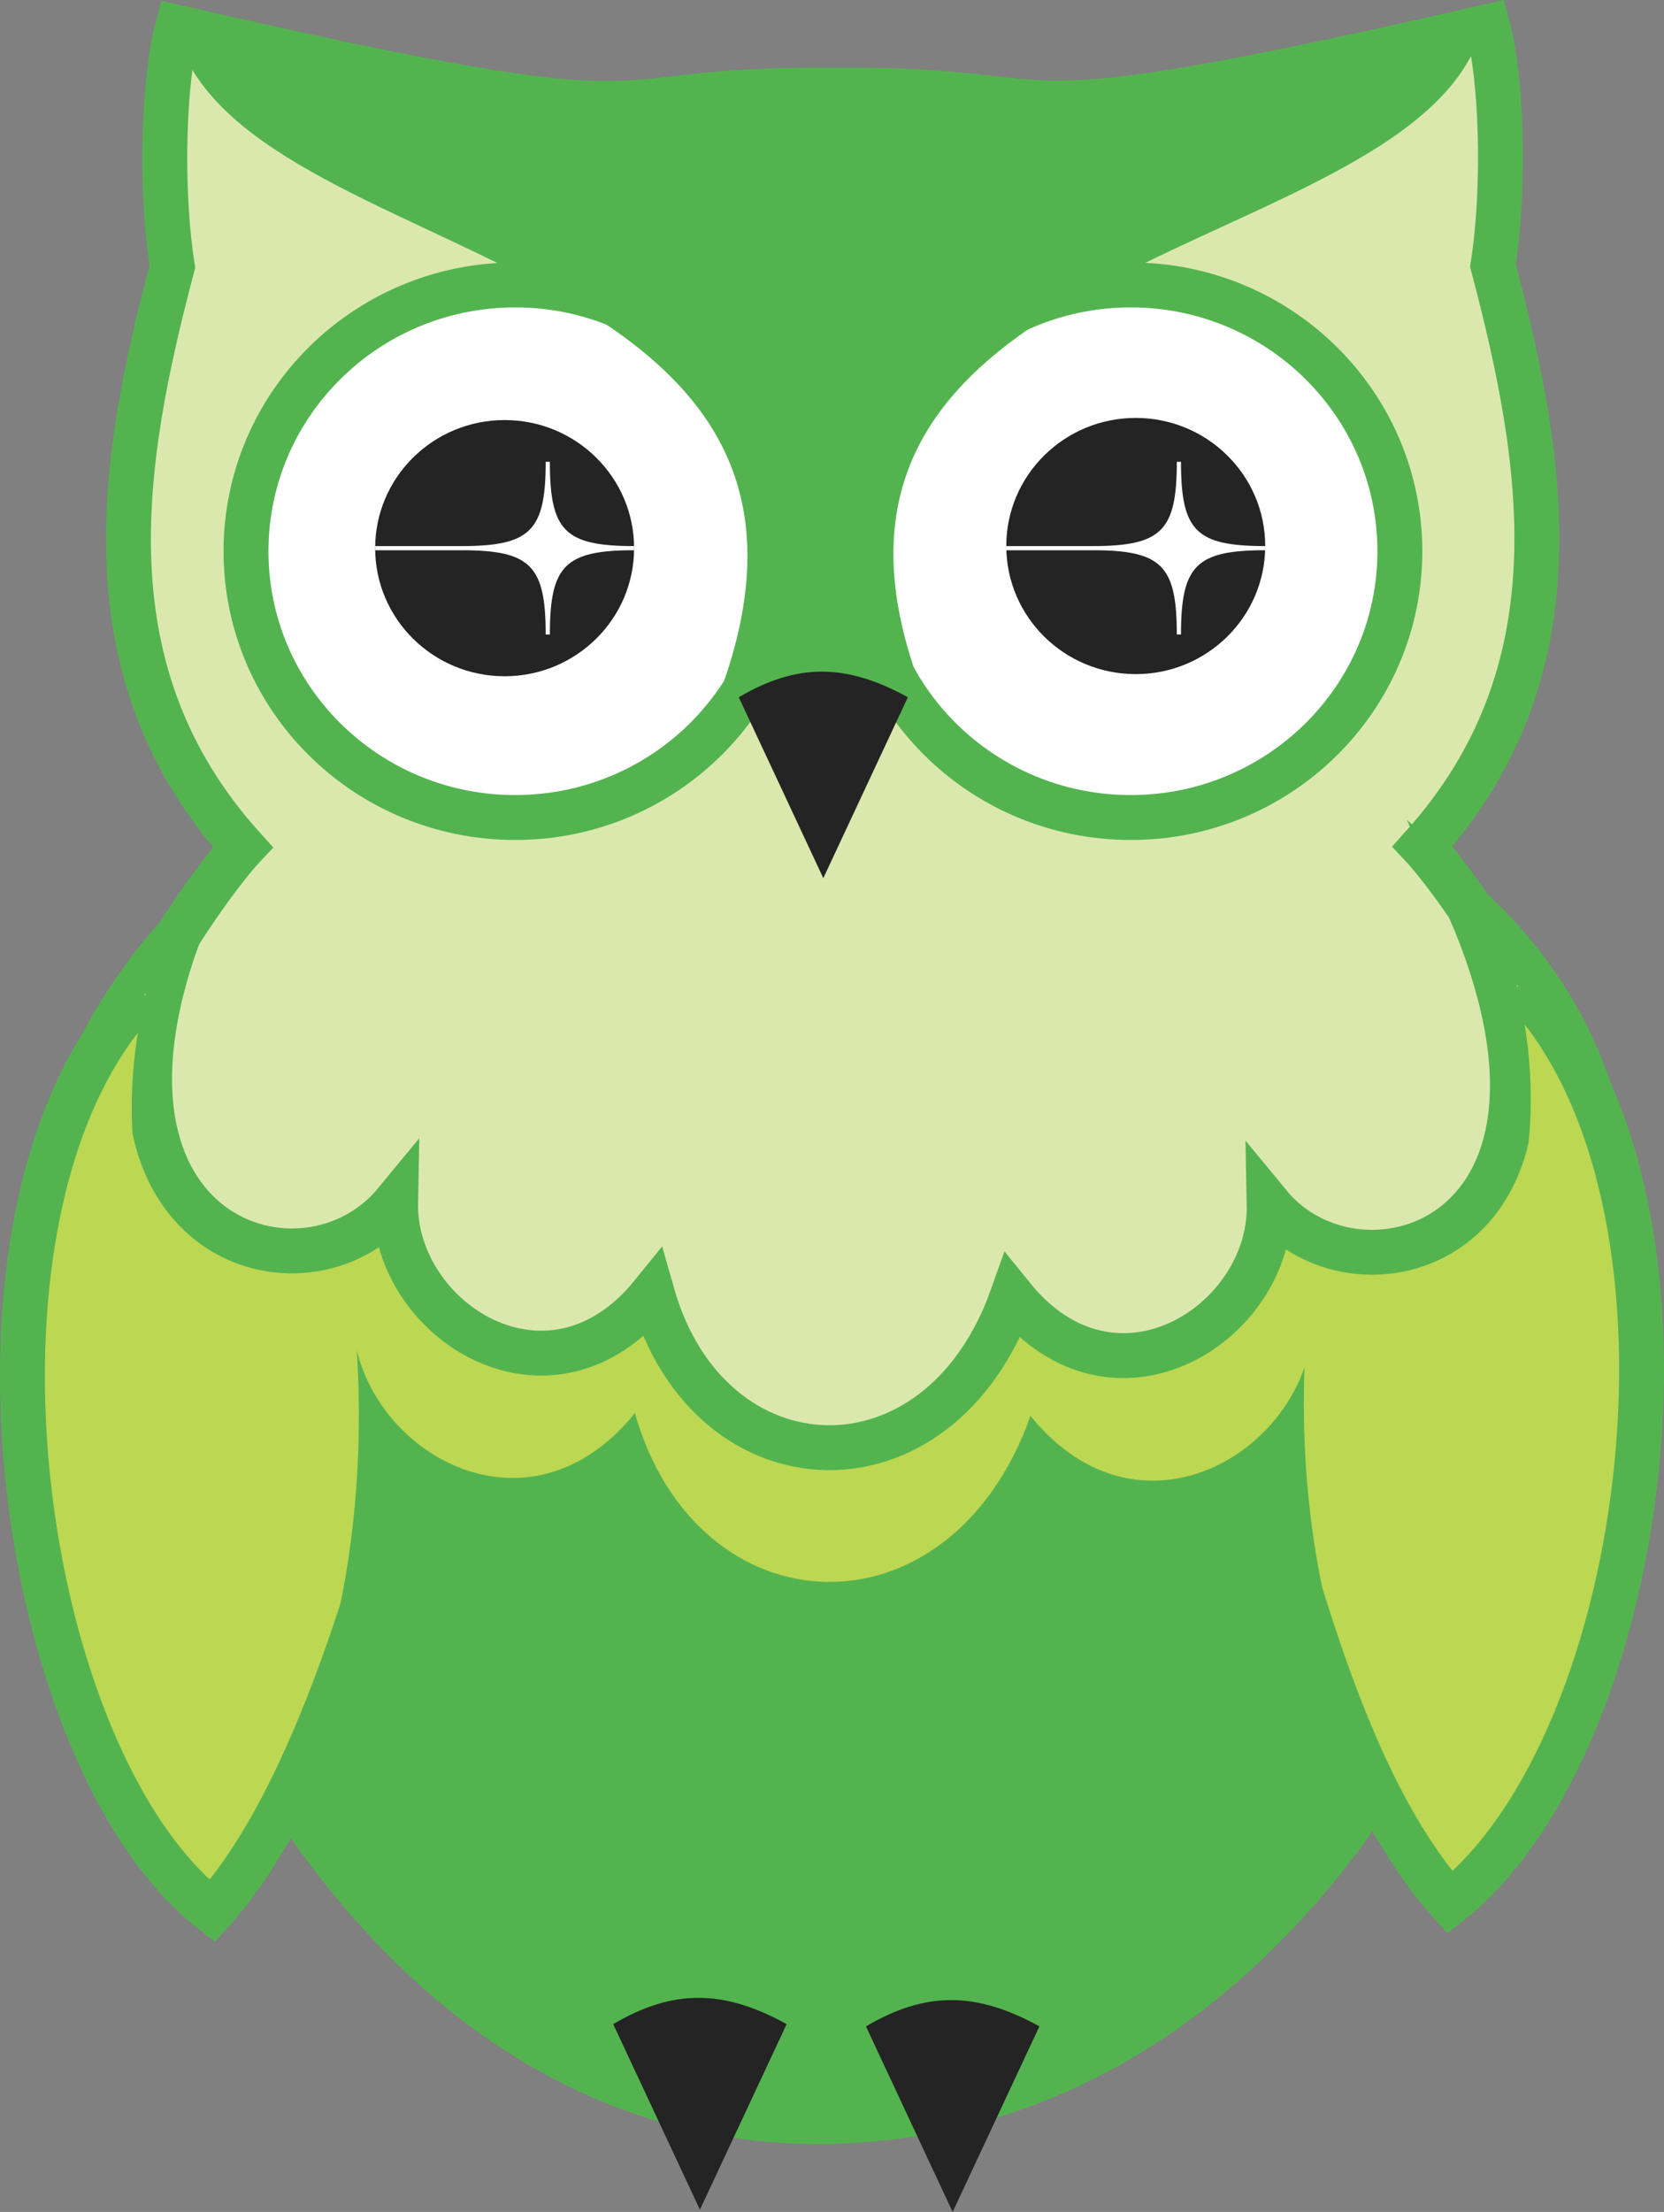 <?xml version="1.0" encoding="UTF-8"?> <!-- Generator: Adobe Illustrator 24.2.3, SVG Export Plug-In . SVG Version: 6.00 Build 0) --> <svg xmlns="http://www.w3.org/2000/svg" xmlns:xlink="http://www.w3.org/1999/xlink" id="Layer_1" x="0px" y="0px" viewBox="0 0 110.154 146.37" xml:space="preserve"><rect x="0" y="0" width="110.154" height="146.37" fill="#808080" stroke="none"/> <g> <g> <path fill-rule="evenodd" clip-rule="evenodd" fill="#DBE8AD" d="M55.192,5.963 C37.723,5.804,46.867,9.858,11.75,1.825c-0.869,3.2-1.197,10.262-0.342,15.81 c-3.44,13.054-5.757,26.846,4.666,38.428 C13.987,58.288,4.989,70.503,5.832,79.061 c2.867,29.124,20.007,62.042,49.26,61.313 c29.253-0.728,46.45-32.247,49.316-61.373 c0.843-8.557-8.156-20.773-10.243-22.998 c10.423-11.582,8.106-25.374,4.666-38.428 c0.854-5.548,0.527-12.61-0.343-15.809C63.371,9.799,72.662,5.804,55.192,5.963z"></path> <path fill="none" stroke="#53B44F" stroke-width="2.971" stroke-miterlimit="22.926" d="M55.192,5.963 C37.723,5.804,46.867,9.858,11.75,1.825c-0.869,3.2-1.197,10.262-0.342,15.81 c-3.44,13.054-5.757,26.846,4.666,38.428 C13.987,58.288,4.989,70.503,5.832,79.061 c2.867,29.124,20.007,62.042,49.26,61.313 c29.253-0.728,46.45-32.247,49.316-61.373 c0.843-8.557-8.156-20.773-10.243-22.998 c10.423-11.582,8.106-25.374,4.666-38.428 c0.854-5.548,0.527-12.61-0.343-15.809C63.371,9.799,72.662,5.804,55.192,5.963z"></path> <path fill-rule="evenodd" clip-rule="evenodd" fill="#BCD752" d="M55.359,138.937 c30.546-1.396,69.712-53.277,41.911-78.865 c9.472,21.915-7.213,26.982-13.252,19.648c0.154,7.804-10.201,14.505-17.011,6.083 c-4.85,13.678-20.065,13.021-23.82-0.165 c-6.81,8.422-17.153,1.726-17-6.078c-6.04,7.334-21.699,2.402-14.372-17.689 c-15.413,17.272-7.504,37.76,6.223,54.009 C28.534,128.307,41.563,139.123,55.359,138.937z"></path> <path fill="none" stroke="#53B44F" stroke-width="2.971" stroke-linecap="round" stroke-miterlimit="22.926" d=" M55.359,138.937c30.546-1.396,69.712-53.277,41.911-78.865 c9.472,21.915-7.213,26.982-13.252,19.648c0.154,7.804-10.201,14.505-17.011,6.083 c-4.85,13.678-20.065,13.021-23.82-0.165 c-6.81,8.422-17.153,1.726-17-6.078c-6.04,7.334-21.699,2.402-14.372-17.689 c-15.413,17.272-7.504,37.76,6.223,54.009 C28.534,128.307,41.563,139.123,55.359,138.937z"></path> <path fill-rule="evenodd" clip-rule="evenodd" fill="#FFFFFF" d="M34.101,54.097 c-9.838,0-17.816-7.89-17.816-17.621s7.978-17.621,17.816-17.621 c9.837,0,17.815,7.891,17.815,17.621S43.938,54.097,34.101,54.097z"></path> <path fill="none" stroke="#53B44F" stroke-width="2.973" stroke-miterlimit="22.926" d="M34.101,54.097 c-9.838,0-17.816-7.89-17.816-17.621s7.978-17.621,17.816-17.621 c9.837,0,17.815,7.891,17.815,17.621S43.938,54.097,34.101,54.097z"></path> <path fill-rule="evenodd" clip-rule="evenodd" fill="#FFFFFF" d="M74.853,54.097 c-9.838,0-17.816-7.89-17.816-17.621s7.978-17.621,17.816-17.621 c9.837,0,17.816,7.891,17.816,17.621S84.69,54.097,74.853,54.097z"></path> <path fill="none" stroke="#53B44F" stroke-width="2.973" stroke-miterlimit="22.926" d="M74.853,54.097 c-9.838,0-17.816-7.89-17.816-17.621s7.978-17.621,17.816-17.621 c9.837,0,17.816,7.891,17.816,17.621S84.69,54.097,74.853,54.097z"></path> <path fill-rule="evenodd" clip-rule="evenodd" fill="#242424" d="M33.406,44.749 c-4.733,0-8.571-3.795-8.571-8.476c0-4.681,3.838-8.477,8.571-8.477 c4.731,0,8.57,3.796,8.57,8.477C41.976,40.954,38.137,44.749,33.406,44.749"></path> <path fill-rule="evenodd" clip-rule="evenodd" fill="#242424" d="M75.184,44.608 c-4.733,0-8.57-3.795-8.57-8.476c0-4.682,3.837-8.477,8.57-8.477 c4.732,0,8.57,3.795,8.57,8.477C83.754,40.812,79.916,44.608,75.184,44.608"></path> <path fill-rule="evenodd" clip-rule="evenodd" fill="#53B44F" d="M11.65,2.09 c4.261,15.802,47.313,13.849,35.915,43.997l13.575-0.136 C49.286,15.893,93.889,17.556,98.15,1.755 C69.304,8.438,69.036,5.87,54.708,5.892C40.379,5.915,40.114,9.002,11.65,2.09 "></path> <path fill-rule="evenodd" clip-rule="evenodd" fill="#242424" d="M60.098,46.138l-5.596,11.972 l-5.597-11.972C52.726,43.894,55.978,43.864,60.098,46.138"></path> <path fill-rule="evenodd" clip-rule="evenodd" fill="#53B44F" d="M55.097,140.363 c7.222,0.67,18.473-1.361,27.634-10.825 c17.222-17.797,29.845-51.305,14.004-68.203 c16.019,23.494-3.175,33.732-9.816,25.668c0.169,8.58-11.214,15.948-18.702,6.688 c-5.332,15.039-22.061,14.316-26.189-0.182 c-7.487,9.26-18.859,1.898-18.69-6.681c-6.641,8.063-25.834-2.174-9.815-25.668 c-16.162,9.343-4.283,48.874,12.712,67.197 C37.13,140.102,47.898,140.476,55.097,140.363"></path> <path fill-rule="evenodd" clip-rule="evenodd" fill="#BCD752" d="M100.403,65.14 c10.982,12.516,11.053,43.959-4.408,60.059 c-3.234-5.222-11.399-17.765-9.361-38.964 C96.979,92.305,103.941,79.849,100.403,65.14"></path> <path fill="none" stroke="#53B44F" stroke-width="2.971" stroke-miterlimit="22.926" d="M100.612,65.151 c13.462,13.886,8.773,50.14-4.623,60.748 c-5.435-6.023-8.655-16.206-10.812-23.503"></path> <path fill-rule="evenodd" clip-rule="evenodd" fill="#BCD752" d="M9.653,65.706 c-10.983,12.515-10.708,44.302,4.753,60.403 c3.233-5.222,11.054-18.111,9.016-39.309 C13.077,92.872,6.114,80.414,9.653,65.706"></path> <path fill="none" stroke="#53B44F" stroke-width="2.971" stroke-miterlimit="22.926" d="M9.433,65.717 c-13.461,13.885-8.41,50.687,4.623,60.748c5.435-6.023,9.11-17.025,11.267-24.322"></path> <path fill-rule="evenodd" clip-rule="evenodd" fill="#242424" d="M68.806,134.089l-5.742,12.281 l-5.74-12.281C61.243,131.787,64.579,131.756,68.806,134.089"></path> <path fill-rule="evenodd" clip-rule="evenodd" fill="#242424" d="M52.075,133.94l-5.742,12.281 l-5.74-12.281C44.512,131.637,47.848,131.607,52.075,133.94"></path> <path fill="#FFFFFF" d="M36.4,30.559h-0.276c0.001,4.571-1.005,5.576-5.576,5.576 h-5.714v0.276h5.714c4.571-0.001,5.577,1.005,5.576,5.576h0.276 c0-4.571,1.005-5.576,5.576-5.576v-0.276 C37.382,36.134,36.4,35.13,36.4,30.559z"></path> <path fill="#FFFFFF" d="M78.179,30.559h-0.276c0.001,4.571-1.005,5.576-5.576,5.576 h-5.714v0.276h5.714c4.571-0.001,5.577,1.005,5.576,5.576h0.276 c0-4.571,1.005-5.576,5.576-5.576v-0.276 C79.161,36.134,78.179,35.13,78.179,30.559z"></path> </g> </g> </svg> 